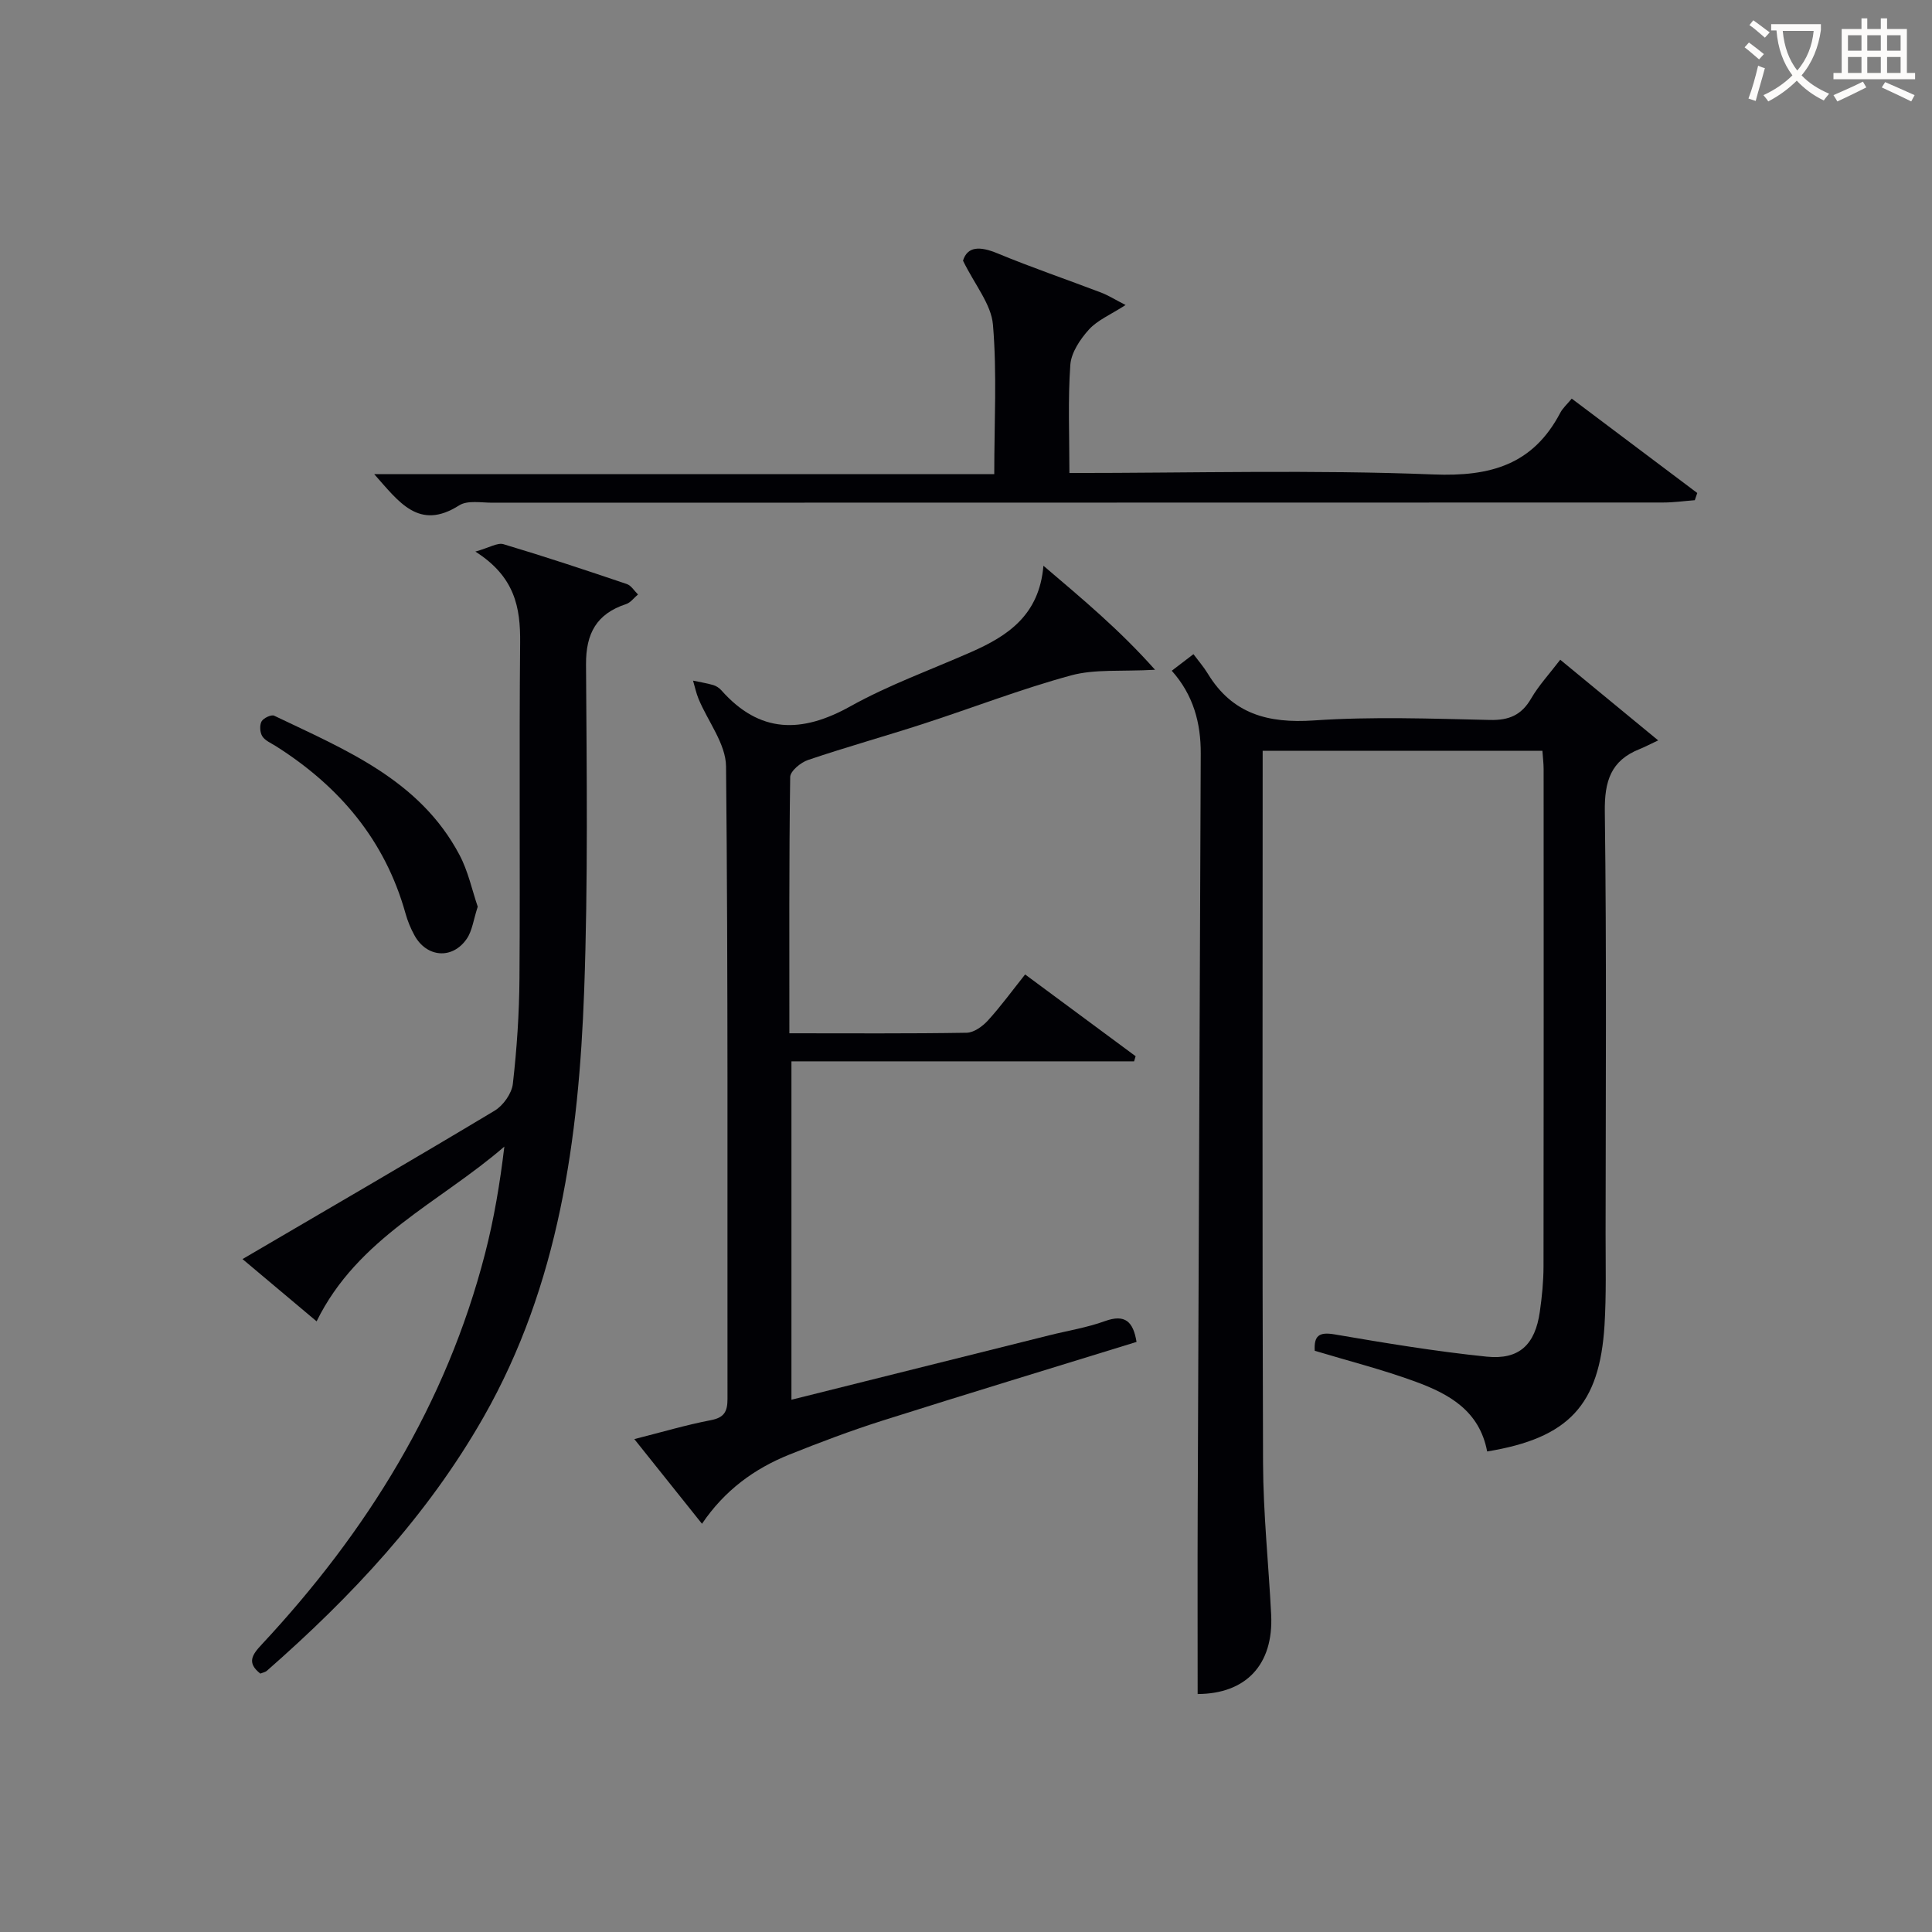 <svg enable-background="new 0 0 400 400" viewBox="0 0 400 400" xmlns="http://www.w3.org/2000/svg"><rect x="0" y="0" width="400" height="400" fill="#808080" stroke="none"/><g fill="#010105"><path d="m307.9 300.51c-1.6-8.47-7.95-11.92-14.78-14.43-6.8-2.51-13.87-4.29-20.92-6.42-.17-3.07.84-3.95 4.11-3.39 10.46 1.79 20.94 3.53 31.49 4.61 6.76.69 10.03-2.5 11-9.27.45-3.12.76-6.28.77-9.42.05-34.33.03-68.66.02-102.98 0-1.14-.15-2.29-.25-3.77-19.24 0-38.27 0-57.92 0v5.51c0 47.33-.1 94.65.08 141.98.04 10.45 1.15 20.9 1.68 31.35.53 10.5-5.35 16.42-15.22 16.45 0-12.77-.04-25.53.01-38.29.2-52.14.42-104.28.63-156.42.03-6.32-1.52-12.14-6-17.15 1.4-1.07 2.55-1.95 4.49-3.43 1 1.34 2.1 2.6 2.96 4.01 5.08 8.37 12.49 10.35 21.96 9.71 12.11-.83 24.32-.37 36.48-.1 3.96.09 6.53-1.02 8.52-4.45 1.57-2.7 3.75-5.05 6.02-8.02 6.4 5.27 12.6 10.37 20.28 16.7-1.77.83-2.8 1.38-3.87 1.81-5.94 2.36-7.26 6.65-7.18 12.91.38 29.16.18 58.32.16 87.48 0 6.29.16 12.61-.22 18.88-1.03 16.52-7.4 23.37-24.3 26.14z"/><path d="m163.43 213.93c12.74 0 24.73.09 36.71-.11 1.5-.03 3.28-1.32 4.39-2.53 2.67-2.93 5.02-6.16 7.71-9.54 7.79 5.76 15.34 11.35 22.88 16.93-.11.35-.22.7-.32 1.06-23.5 0-46.99 0-70.94 0v70.06c18.03-4.51 35.68-8.92 53.34-13.33 3.87-.97 7.85-1.6 11.57-2.95 4.19-1.51 5.85.12 6.54 4.31-17.57 5.43-35.18 10.77-52.72 16.33-6.48 2.06-12.86 4.47-19.17 7-7.23 2.91-13.38 7.37-18.08 14.32-4.6-5.76-9.03-11.3-14.01-17.53 5.7-1.44 10.73-2.94 15.85-3.92 2.79-.53 3.44-1.82 3.44-4.39-.05-43.65.14-87.31-.3-130.96-.05-4.68-3.75-9.3-5.69-13.98-.5-1.21-.77-2.52-1.14-3.78 1.4.3 2.83.52 4.2.92.61.18 1.23.6 1.66 1.08 7.95 8.98 16.64 8.93 26.72 3.31 7.94-4.42 16.61-7.54 24.97-11.22 7.58-3.34 14.13-7.62 14.99-17.88 8.21 7 15.71 13.22 23.11 21.54-6.94.39-12.42-.18-17.37 1.16-10.38 2.82-20.45 6.74-30.7 10.06-7.9 2.56-15.9 4.79-23.76 7.45-1.52.51-3.69 2.3-3.71 3.53-.25 17.44-.17 34.91-.17 53.06z"/><path d="m65.55 273.57c-4.99-4.19-10-8.4-15.34-12.89 17.84-10.45 35.09-20.46 52.19-30.72 1.78-1.07 3.55-3.56 3.78-5.56.83-7.25 1.32-14.58 1.37-21.88.16-23.16-.08-46.32.14-69.48.07-7.25-1.07-13.63-9.27-18.84 2.9-.81 4.58-1.9 5.82-1.53 8.57 2.56 17.06 5.38 25.54 8.25.91.31 1.55 1.42 2.31 2.16-.82.68-1.53 1.68-2.46 1.99-6.11 2-8.34 6.07-8.3 12.49.14 22.49.43 45-.38 67.46-1.12 30.74-5.22 60.96-20.83 88.37-11.6 20.37-27.37 37.19-44.87 52.53-.35.3-.88.38-1.35.58-2.85-2.23-1.71-3.9.29-6.03 21.77-23.34 38.21-49.78 46.24-80.95 1.85-7.17 3.08-14.51 3.99-22.13-13.35 11.57-30.39 18.87-38.87 36.18z"/><path d="m221.41 97.93c25.77 0 50.61-.69 75.38.3 11.85.47 20.61-2.04 26.25-12.77.53-1 1.45-1.8 2.37-2.93 8.9 6.69 17.45 13.12 25.99 19.54-.17.5-.34 1-.51 1.49-2.19.17-4.37.48-6.56.48-80.8.02-161.6.02-242.39.04-2.32 0-5.15-.54-6.87.55-8.34 5.3-12.44-.67-17.6-6.47h128.38c0-10.76.58-20.91-.27-30.94-.36-4.24-3.74-8.22-6.2-13.25.91-2.96 3.44-3.05 7.15-1.51 7.05 2.92 14.29 5.39 21.43 8.11 1.47.56 2.82 1.42 5.08 2.58-3.11 2.01-5.81 3.12-7.58 5.07-1.82 2.01-3.68 4.77-3.86 7.32-.52 7.26-.19 14.57-.19 22.39z"/><path d="m98.91 187.72c-.89 2.71-1.13 4.98-2.27 6.64-2.96 4.33-8.29 3.9-10.82-.69-.79-1.43-1.43-2.99-1.87-4.57-4.25-15.2-13.72-26.32-26.85-34.63-.98-.62-2.22-1.13-2.79-2.03-.5-.79-.59-2.28-.16-3.07.38-.7 2.03-1.48 2.62-1.19 14.68 7.04 30.09 13.24 38.33 28.76 1.83 3.42 2.64 7.37 3.81 10.78z"/></g><path d="m362.1 8.8c1.1.8 2.1 1.6 3.1 2.4l-1 1.1c-1.3-1.1-2.3-2-3-2.5zm1.9 4.8c.5.2.9.4 1.4.5-.6 2.3-1.3 4.5-1.9 6.8l-1.5-.5c.8-2.1 1.4-4.3 2-6.8zm-1-9.4c1.3.9 2.4 1.8 3.4 2.5l-1 1.1c-1.4-1.2-2.4-2.1-3.2-2.6zm3.7 2.2v-1.4h10.3v1.2c-.5 3.6-1.8 6.8-4 9.4 1.5 1.6 3.4 2.8 5.7 3.8-.3.4-.7.8-1.1 1.4-2.3-1.1-4.1-2.5-5.6-4.1-1.6 1.6-3.6 3.1-5.9 4.3-.3-.5-.7-.9-1-1.3 2.4-1.1 4.4-2.5 6-4.1-1.9-2.5-3-5.6-3.3-9.3h-1.1zm8.8 0h-6.4c.3 3.3 1.3 6 3 8.2 2-2.3 3.1-5.1 3.4-8.2z" fill="#fcfbfa"/><path d="m385.3 3.8h1.3v2.2h2.8v-2.2h1.3v2.2h4.1v9.1h1.7v1.3h-16.9v-1.3h1.7v-9.1h4.1v-2.2zm.4 13.1.7 1.2c-1.8.9-3.8 1.9-6 2.9-.2-.4-.5-.8-.8-1.3 2.3-1 4.3-1.9 6.1-2.8zm-3.1-6.4h2.8v-3.2h-2.8zm0 4.6h2.8v-3.3h-2.8zm4-4.6h2.8v-3.2h-2.8zm0 4.6h2.8v-3.3h-2.8zm3.7 1.9c2.1.9 4.1 1.8 6.1 2.7l-.7 1.3c-2.2-1.1-4.2-2-6.1-2.9zm3.2-9.7h-2.8v3.2h2.8zm-2.8 7.8h2.8v-3.3h-2.8z" fill="#fcfbfa"/></svg>